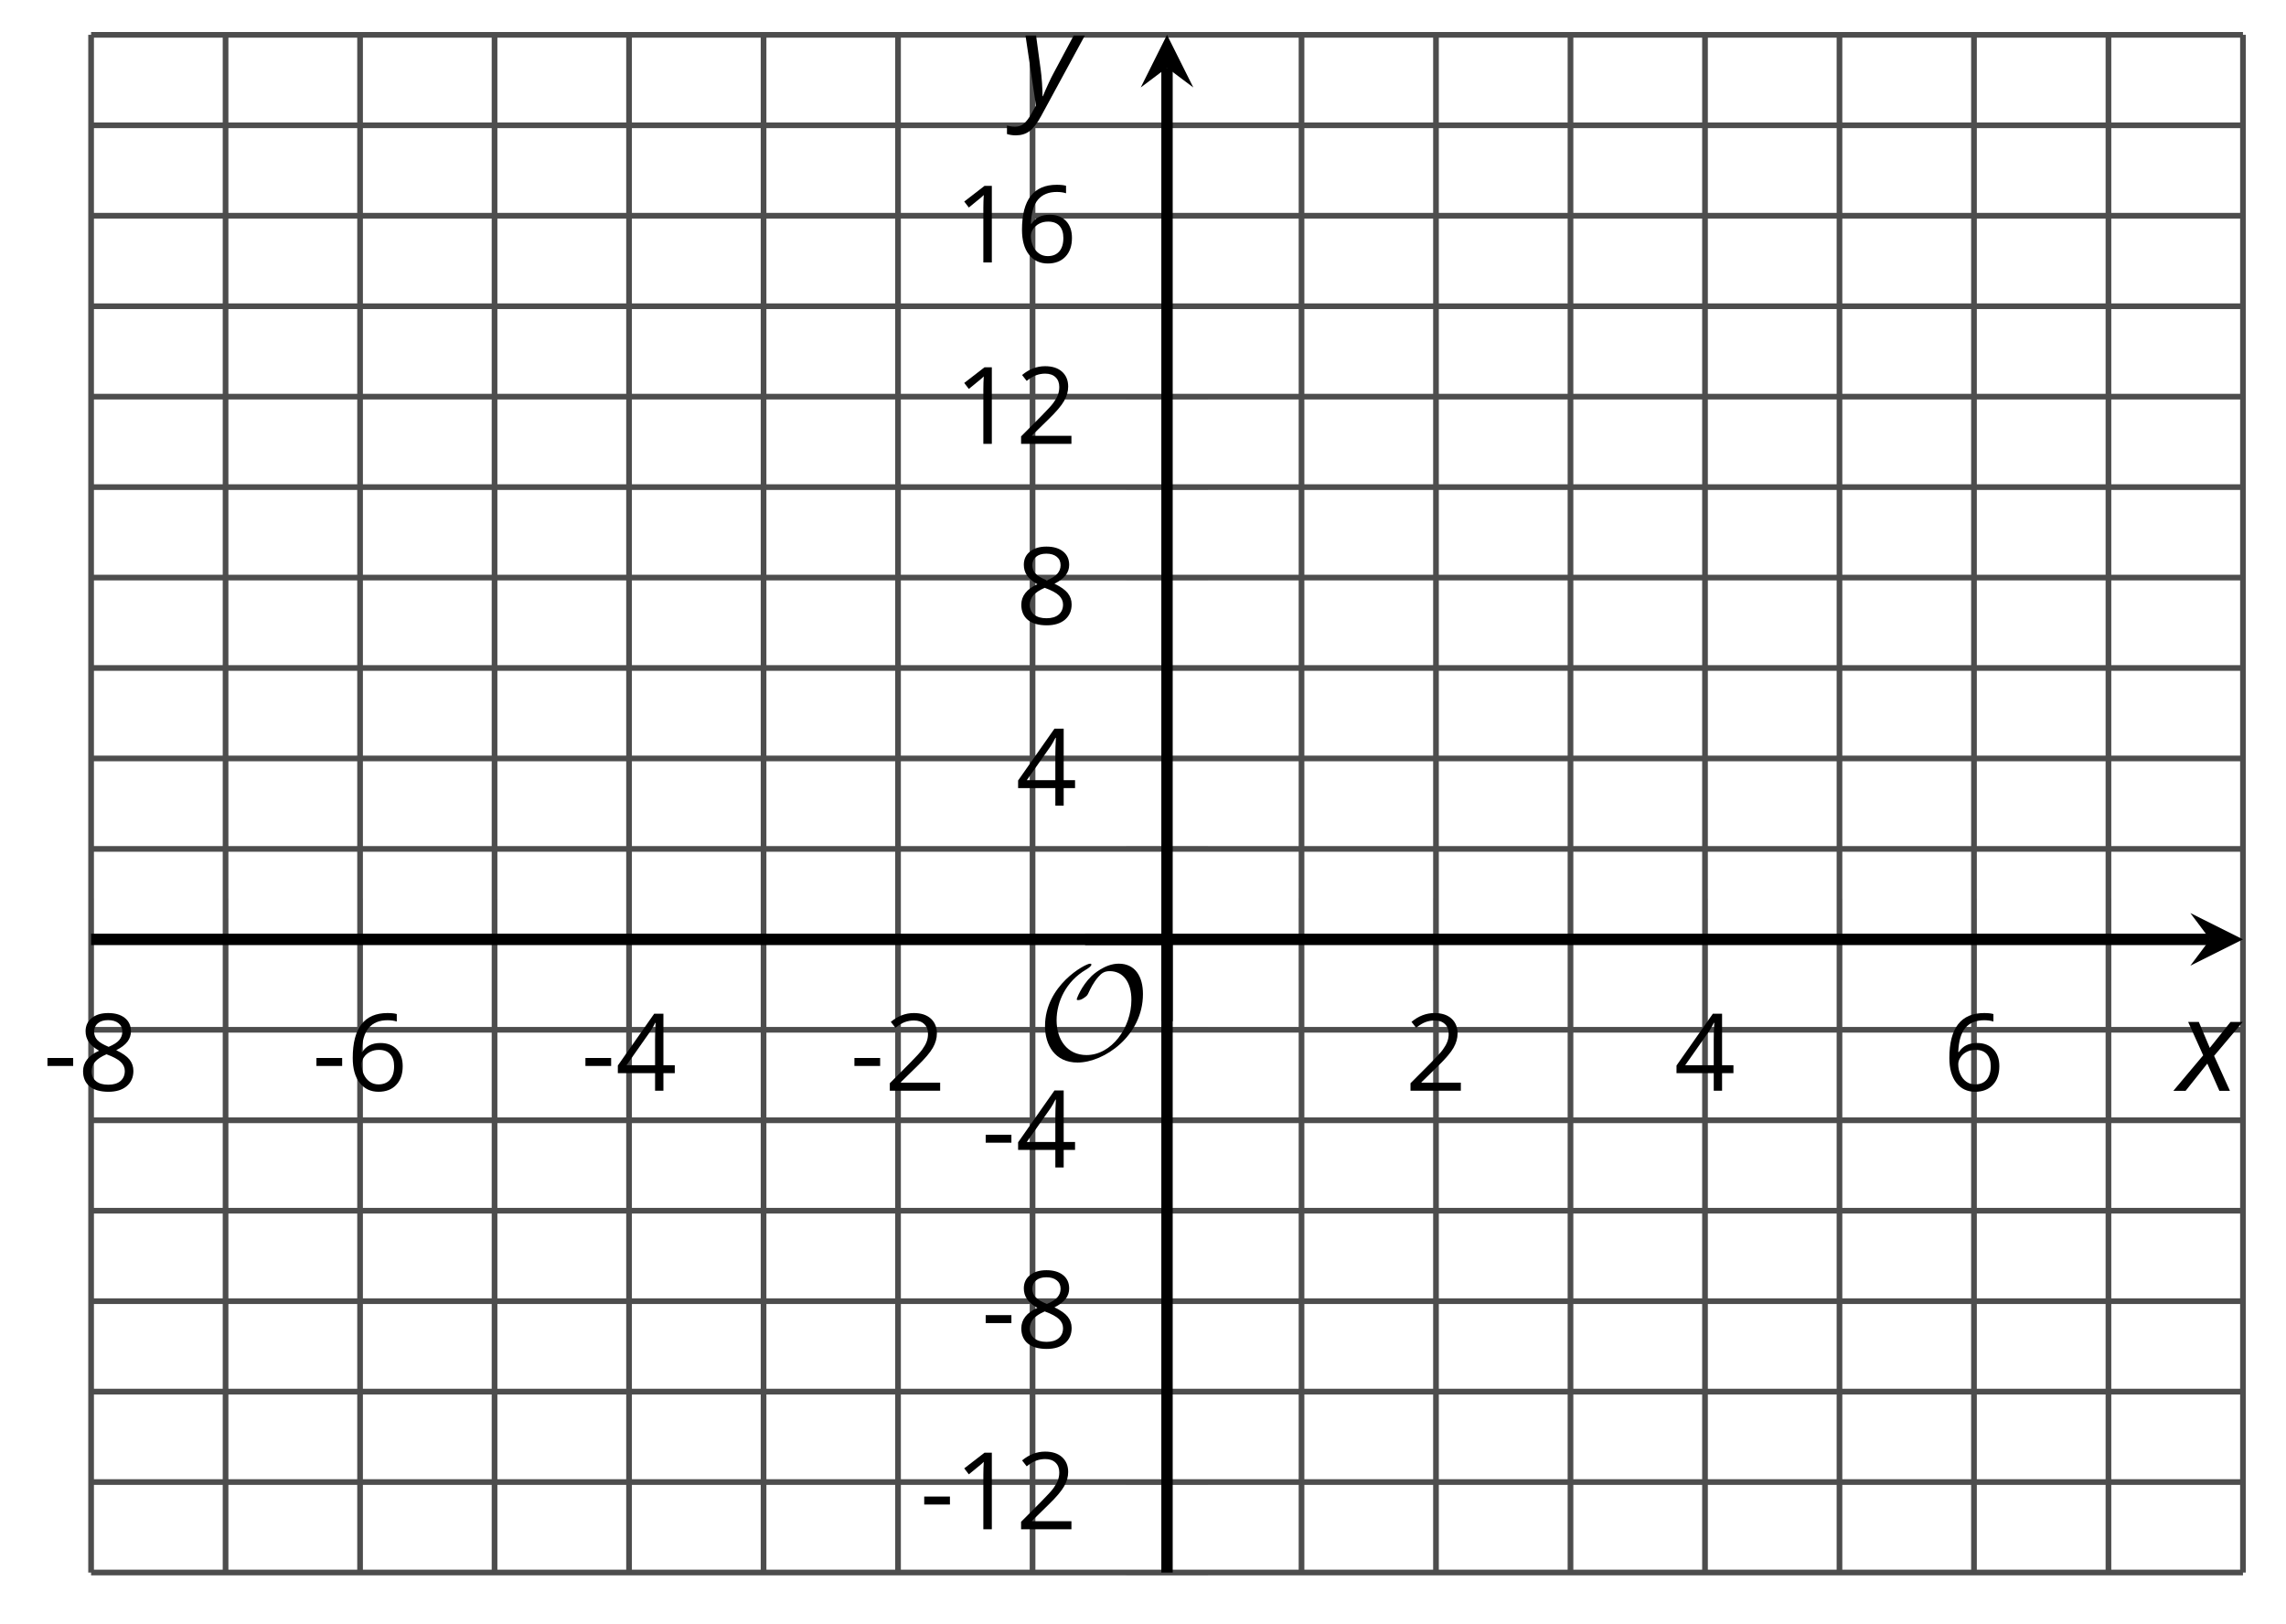 <?xml version='1.0' encoding='UTF-8'?>
<!-- This file was generated by dvisvgm 2.1.3 -->
<svg height='142.735pt' version='1.1' viewBox='-72 -72 200.951 142.735' width='200.951pt' xmlns='http://www.w3.org/2000/svg' xmlns:xlink='http://www.w3.org/1999/xlink'>
<defs>
<path d='M0.387 -2.178H2.647V-2.878H0.387V-2.178Z' id='g7-13'/>
<path d='M3.292 0V-6.731H2.647L0.866 -5.355L1.271 -4.83C1.92 -5.359 2.288 -5.658 2.366 -5.727S2.518 -5.866 2.583 -5.93C2.56 -5.576 2.546 -5.198 2.546 -4.797V0H3.292Z' id='g7-17'/>
<path d='M4.885 0V-0.709H1.423V-0.746L2.896 -2.187C3.554 -2.827 4.001 -3.352 4.24 -3.771S4.599 -4.609 4.599 -5.037C4.599 -5.585 4.42 -6.018 4.061 -6.344C3.702 -6.667 3.204 -6.828 2.574 -6.828C1.842 -6.828 1.169 -6.57 0.548 -6.054L0.953 -5.534C1.262 -5.778 1.538 -5.944 1.786 -6.036C2.04 -6.128 2.302 -6.174 2.583 -6.174C2.97 -6.174 3.273 -6.068 3.49 -5.856C3.706 -5.649 3.817 -5.364 3.817 -5.005C3.817 -4.751 3.775 -4.512 3.688 -4.291S3.471 -3.844 3.301 -3.61S2.772 -2.988 2.233 -2.44L0.46 -0.658V0H4.885Z' id='g7-18'/>
<path d='M5.203 -1.547V-2.242H4.204V-6.768H3.393L0.198 -2.215V-1.547H3.471V0H4.204V-1.547H5.203ZM3.471 -2.242H0.962L3.066 -5.235C3.195 -5.428 3.333 -5.672 3.481 -5.967H3.518C3.485 -5.414 3.471 -4.917 3.471 -4.48V-2.242Z' id='g7-20'/>
<path d='M0.539 -2.878C0.539 -1.943 0.741 -1.215 1.151 -0.691C1.561 -0.17 2.113 0.092 2.808 0.092C3.458 0.092 3.978 -0.11 4.355 -0.506C4.742 -0.912 4.931 -1.459 4.931 -2.159C4.931 -2.785 4.756 -3.283 4.411 -3.646C4.061 -4.01 3.582 -4.194 2.979 -4.194C2.247 -4.194 1.713 -3.932 1.377 -3.402H1.321C1.358 -4.365 1.565 -5.074 1.948 -5.525C2.33 -5.971 2.878 -6.197 3.6 -6.197C3.904 -6.197 4.176 -6.16 4.411 -6.082V-6.74C4.213 -6.8 3.936 -6.828 3.591 -6.828C2.583 -6.828 1.823 -6.501 1.308 -5.847C0.797 -5.189 0.539 -4.199 0.539 -2.878ZM2.799 -0.557C2.509 -0.557 2.251 -0.635 2.026 -0.797C1.805 -0.958 1.63 -1.174 1.506 -1.446S1.321 -2.012 1.321 -2.33C1.321 -2.546 1.39 -2.753 1.529 -2.951C1.662 -3.149 1.846 -3.306 2.076 -3.421S2.56 -3.591 2.836 -3.591C3.283 -3.591 3.614 -3.462 3.84 -3.209S4.176 -2.606 4.176 -2.159C4.176 -1.639 4.056 -1.243 3.812 -0.967C3.573 -0.695 3.237 -0.557 2.799 -0.557Z' id='g7-22'/>
<path d='M2.689 -6.828C2.086 -6.828 1.602 -6.685 1.243 -6.39C0.879 -6.105 0.7 -5.714 0.7 -5.226C0.7 -4.88 0.792 -4.572 0.976 -4.291C1.16 -4.015 1.464 -3.757 1.888 -3.518C0.948 -3.089 0.479 -2.486 0.479 -1.717C0.479 -1.142 0.672 -0.695 1.059 -0.378C1.446 -0.064 1.998 0.092 2.716 0.092C3.393 0.092 3.927 -0.074 4.319 -0.405C4.71 -0.741 4.903 -1.188 4.903 -1.745C4.903 -2.122 4.788 -2.454 4.558 -2.744C4.328 -3.029 3.941 -3.301 3.393 -3.564C3.844 -3.789 4.171 -4.038 4.378 -4.309S4.687 -4.885 4.687 -5.216C4.687 -5.718 4.507 -6.114 4.148 -6.4S3.301 -6.828 2.689 -6.828ZM1.234 -1.699C1.234 -2.03 1.335 -2.316 1.542 -2.551C1.75 -2.79 2.081 -3.006 2.537 -3.204C3.131 -2.988 3.55 -2.762 3.789 -2.532C4.029 -2.297 4.148 -2.035 4.148 -1.736C4.148 -1.363 4.019 -1.068 3.766 -0.852S3.154 -0.529 2.698 -0.529C2.233 -0.529 1.874 -0.631 1.621 -0.838C1.363 -1.045 1.234 -1.331 1.234 -1.699ZM2.68 -6.206C3.071 -6.206 3.375 -6.114 3.6 -5.93C3.821 -5.75 3.932 -5.502 3.932 -5.193C3.932 -4.913 3.84 -4.664 3.656 -4.452C3.476 -4.24 3.163 -4.042 2.726 -3.858C2.238 -4.061 1.901 -4.263 1.722 -4.466S1.45 -4.913 1.45 -5.193C1.45 -5.502 1.561 -5.746 1.777 -5.93S2.297 -6.206 2.68 -6.206Z' id='g7-24'/>
<path d='M2.58 -2.398L3.641 0H4.569L3.177 -3.077L5.691 -6.055H4.619L2.796 -3.779L1.834 -6.055H0.895L2.215 -3.122L-0.409 0H0.669L2.58 -2.398Z' id='g4-88'/>
<path d='M0.541 -6.055L1.459 0.099L1.039 0.851C0.834 1.215 0.624 1.492 0.409 1.68C0.199 1.862 -0.061 1.956 -0.365 1.956C-0.613 1.956 -0.856 1.923 -1.088 1.856V2.602C-0.84 2.68 -0.58 2.718 -0.315 2.718C0.155 2.718 0.558 2.597 0.895 2.348S1.569 1.663 1.912 1.028L5.757 -6.055H4.774L2.978 -2.691C2.884 -2.53 2.746 -2.243 2.553 -1.829S2.199 -1.044 2.072 -0.724H2.039C2.039 -1.028 2.022 -1.425 1.989 -1.923C1.95 -2.414 1.917 -2.79 1.878 -3.044L1.47 -6.055H0.541Z' id='g4-89'/>
<path d='M9.289 -5.762C9.289 -7.281 8.62 -8.428 7.161 -8.428C5.918 -8.428 4.866 -7.424 4.782 -7.352C3.826 -6.408 3.467 -5.332 3.467 -5.308C3.467 -5.236 3.527 -5.224 3.587 -5.224C3.814 -5.224 4.005 -5.344 4.184 -5.475C4.399 -5.631 4.411 -5.667 4.543 -5.942C4.651 -6.181 4.926 -6.767 5.368 -7.269C5.655 -7.592 5.894 -7.771 6.372 -7.771C7.532 -7.771 8.273 -6.814 8.273 -5.248C8.273 -2.809 6.539 -0.395 4.328 -0.395C2.63 -0.395 1.698 -1.745 1.698 -3.455C1.698 -5.081 2.534 -6.874 4.28 -7.902C4.399 -7.974 4.758 -8.189 4.758 -8.345C4.758 -8.428 4.663 -8.428 4.639 -8.428C4.22 -8.428 0.681 -6.528 0.681 -2.941C0.681 -1.267 1.554 0.263 3.539 0.263C5.87 0.263 9.289 -2.08 9.289 -5.762Z' id='g5-79'/>
</defs>
<g id='page1'>
<path d='M-63.992 66.231V-68.938M-52.172 66.231V-68.938M-40.348 66.231V-68.938M-28.527 66.231V-68.938M-16.703 66.231V-68.938M-4.879 66.231V-68.938M6.941 66.231V-68.938M18.766 66.231V-68.938M42.41 66.231V-68.938M54.23 66.231V-68.938M66.054 66.231V-68.938M77.879 66.231V-68.938M89.699 66.231V-68.938M101.523 66.231V-68.938M113.343 66.231V-68.938M125.168 66.231V-68.938' fill='none' stroke='#4d4d4d' stroke-linejoin='bevel' stroke-miterlimit='10.037' stroke-width='0.5'/>
<path d='M-63.992 66.231H125.168M-63.992 58.277H125.168M-63.992 50.328H125.168M-63.992 42.379H125.168M-63.992 34.426H125.168M-63.992 26.477H125.168M-63.992 18.523H125.168M-63.992 2.621H125.168M-63.992 -5.328H125.168M-63.992 -13.281H125.168M-63.992 -21.23H125.168M-63.992 -29.18H125.168M-63.992 -37.133H125.168M-63.992 -45.082H125.168M-63.992 -53.035H125.168M-63.992 -60.984H125.168M-63.992 -68.938H125.168' fill='none' stroke='#4d4d4d' stroke-linejoin='bevel' stroke-miterlimit='10.037' stroke-width='0.5'/>
<path d='M-63.992 14.172V6.973M-52.172 14.172V6.973M-40.348 14.172V6.973M-28.527 14.172V6.973M-16.703 14.172V6.973M-4.879 14.172V6.973M6.941 14.172V6.973M18.766 14.172V6.973M42.41 14.172V6.973M54.23 14.172V6.973M66.054 14.172V6.973M77.879 14.172V6.973M89.699 14.172V6.973M101.523 14.172V6.973M113.343 14.172V6.973M125.168 14.172V6.973' fill='none' stroke='#4d4d4d' stroke-linejoin='bevel' stroke-miterlimit='10.037' stroke-width='0.4'/>
<path d='M26.988 66.231H34.188M26.988 58.277H34.188M26.988 50.328H34.188M26.988 42.379H34.188M26.988 34.426H34.188M26.988 26.477H34.188M26.988 18.523H34.188M26.988 2.621H34.188M26.988 -5.328H34.188M26.988 -13.281H34.188M26.988 -21.23H34.188M26.988 -29.18H34.188M26.988 -37.133H34.188M26.988 -45.082H34.188M26.988 -53.035H34.188M26.988 -60.984H34.188M26.988 -68.938H34.188' fill='none' stroke='#4d4d4d' stroke-linejoin='bevel' stroke-miterlimit='10.037' stroke-width='0.4'/>
<path d='M-63.992 10.574H122.277' fill='none' stroke='#000000' stroke-linejoin='bevel' stroke-miterlimit='10.037' stroke-width='1'/>
<path d='M125.168 10.574L120.543 8.262L122.277 10.574L120.543 12.887'/>
<path d='M30.586 66.231V-66.047' fill='none' stroke='#000000' stroke-linejoin='bevel' stroke-miterlimit='10.037' stroke-width='1'/>
<path d='M30.586 -68.938L28.277 -64.312L30.586 -66.047L32.898 -64.312'/>
<g transform='matrix(1 0 0 1 -12.228 -37.846)'>
<use x='-55.987' xlink:href='#g7-13' y='61.725'/>
<use x='-52.949' xlink:href='#g7-24' y='61.725'/>
</g>
<g transform='matrix(1 0 0 1 11.417 -37.846)'>
<use x='-55.987' xlink:href='#g7-13' y='61.725'/>
<use x='-52.949' xlink:href='#g7-22' y='61.725'/>
</g>
<g transform='matrix(1 0 0 1 35.062 -37.846)'>
<use x='-55.987' xlink:href='#g7-13' y='61.725'/>
<use x='-52.949' xlink:href='#g7-20' y='61.725'/>
</g>
<g transform='matrix(1 0 0 1 58.708 -37.846)'>
<use x='-55.987' xlink:href='#g7-13' y='61.725'/>
<use x='-52.949' xlink:href='#g7-18' y='61.725'/>
</g>
<g transform='matrix(1 0 0 1 107.517 -37.846)'>
<use x='-55.987' xlink:href='#g7-18' y='61.725'/>
</g>
<g transform='matrix(1 0 0 1 131.162 -37.846)'>
<use x='-55.987' xlink:href='#g7-20' y='61.725'/>
</g>
<g transform='matrix(1 0 0 1 154.807 -37.846)'>
<use x='-55.987' xlink:href='#g7-22' y='61.725'/>
</g>
<g transform='matrix(1 0 0 1 64.844 0.705)'>
<use x='-55.987' xlink:href='#g7-13' y='61.725'/>
<use x='-52.949' xlink:href='#g7-17' y='61.725'/>
<use x='-47.545' xlink:href='#g7-18' y='61.725'/>
</g>
<g transform='matrix(1 0 0 1 70.248 -15.242)'>
<use x='-55.987' xlink:href='#g7-13' y='61.725'/>
<use x='-52.949' xlink:href='#g7-24' y='61.725'/>
</g>
<g transform='matrix(1 0 0 1 70.248 -31.099)'>
<use x='-55.987' xlink:href='#g7-13' y='61.725'/>
<use x='-52.949' xlink:href='#g7-20' y='61.725'/>
</g>
<g transform='matrix(1 0 0 1 73.286 -62.903)'>
<use x='-55.987' xlink:href='#g7-20' y='61.725'/>
</g>
<g transform='matrix(1 0 0 1 73.286 -78.85)'>
<use x='-55.987' xlink:href='#g7-24' y='61.725'/>
</g>
<g transform='matrix(1 0 0 1 67.882 -94.707)'>
<use x='-55.987' xlink:href='#g7-17' y='61.725'/>
<use x='-50.583' xlink:href='#g7-18' y='61.725'/>
</g>
<g transform='matrix(1 0 0 1 67.882 -110.654)'>
<use x='-55.987' xlink:href='#g7-17' y='61.725'/>
<use x='-50.583' xlink:href='#g7-22' y='61.725'/>
</g>
<g transform='matrix(1 0 0 1 75.169 -40.587)'>
<use x='-55.987' xlink:href='#g5-79' y='61.725'/>
</g>
<path d='M30.586 17.773V10.574' fill='none' stroke='#000000' stroke-linejoin='bevel' stroke-miterlimit='10.037' stroke-width='1'/>
<path d='M23.387 10.574H30.586' fill='none' stroke='#000000' stroke-linejoin='bevel' stroke-miterlimit='10.037' stroke-width='1'/>
<g transform='matrix(1 0 0 1 175.442 -37.835)'>
<use x='-55.987' xlink:href='#g4-88' y='61.725'/>
</g>
<g transform='matrix(1 0 0 1 73.593 -124.545)'>
<use x='-55.987' xlink:href='#g4-89' y='61.725'/>
</g>
</g>
</svg>
